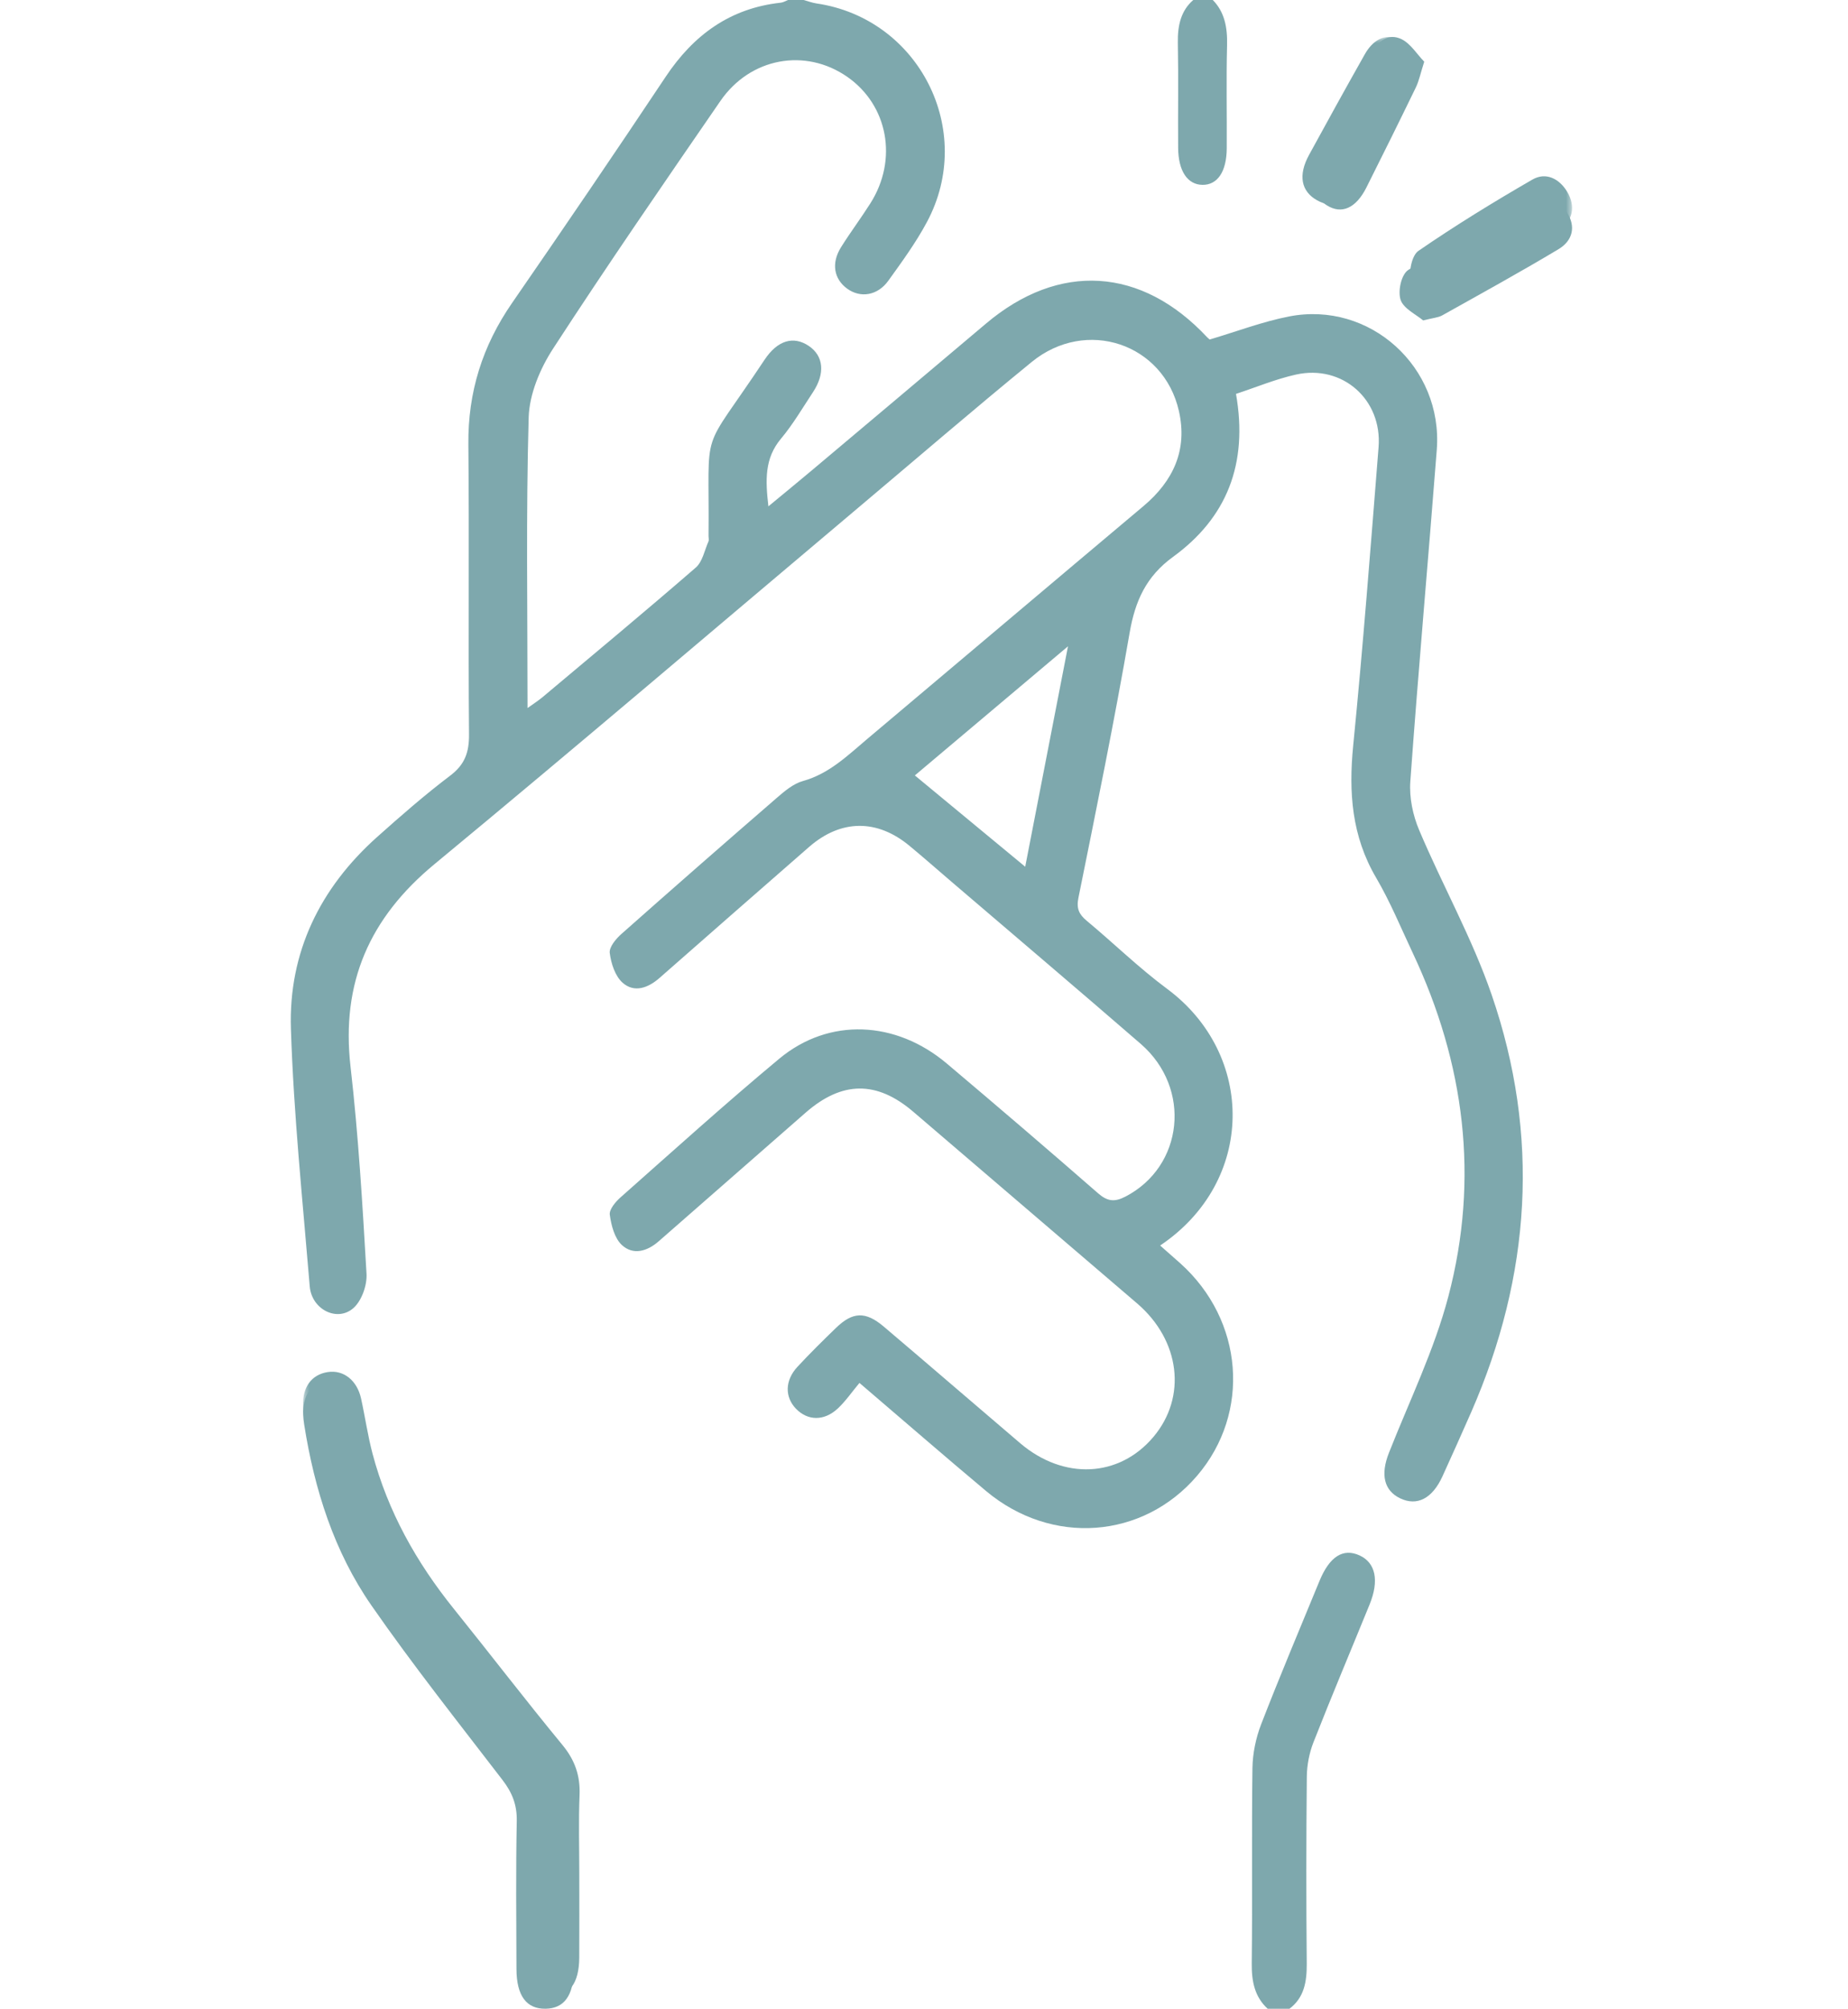 <?xml version="1.0" encoding="UTF-8"?>
<svg xmlns="http://www.w3.org/2000/svg" xmlns:xlink="http://www.w3.org/1999/xlink" width="150px" height="163px" viewBox="0 0 150 163" version="1.1">
  <title>Group 4</title>
  <defs>
    <polygon id="path-1" points="-2.79726557e-15 0 103 0 103 159 -2.79726557e-15 159"></polygon>
  </defs>
  <g id="Page-1" stroke="none" stroke-width="1" fill="none" fill-rule="evenodd">
    <g id="Group-4">
      <rect id="Rectangle" x="0" y="7" width="150" height="150"></rect>
      <g id="Group-16-Copy-3" transform="translate(23, 0)">
        <g id="Group-3" transform="translate(1.603, 3)">
          <mask id="mask-2" fill="white">
            <use xlink:href="#path-1"></use>
          </mask>
          <g id="Clip-2"></g>
          <path d="M22.417,149.023 C22.417,146.9 22.351,144.778 22.44,142.659 C22.502,141.086 22.062,139.826 21.051,138.597 C18.052,134.959 15.183,131.213 12.229,127.543 C9.202,123.785 6.884,119.66 5.64,114.976 C5.247,113.498 5.033,111.97 4.702,110.473 C4.374,108.998 3.272,108.142 2.009,108.335 C0.68,108.534 -0.076,109.576 0.006,111.101 C0.019,111.367 0.047,111.632 0.088,111.894 C0.941,117.137 2.573,122.136 5.653,126.463 C9.092,131.289 12.843,135.894 16.515,140.552 C17.309,141.56 17.718,142.542 17.693,143.859 C17.611,147.835 17.652,151.814 17.665,155.791 C17.674,157.954 18.5,159.028 20.087,158.999 C21.614,158.974 22.399,157.938 22.414,155.863 C22.43,153.583 22.417,151.303 22.417,149.023 M91.645,21.574 C92.389,21.369 92.789,21.347 93.091,21.16 C96.061,19.344 99.043,17.55 101.957,15.646 C103.065,14.923 103.305,13.742 102.609,12.57 C101.969,11.496 100.876,10.937 99.774,11.575 C96.625,13.394 93.519,15.299 90.527,17.358 C89.979,17.737 89.712,19.117 89.929,19.853 C90.146,20.589 91.132,21.094 91.645,21.574 M90.921,1.949 C90.297,1.374 89.721,0.534 88.931,0.18 C87.753,-0.341 86.779,0.332 86.178,1.402 C84.647,4.112 83.142,6.838 81.649,9.573 C80.748,11.224 81.003,12.535 82.317,13.261 C83.614,13.985 84.88,13.495 85.806,11.859 C87.283,9.241 88.745,6.61 90.184,3.97 C90.455,3.474 90.581,2.899 90.921,1.949" id="Fill-1" fill="#7EA8AD" mask="url(#mask-2)"></path>
        </g>
        <path d="M42.227,0 C42.577,0.095 42.922,0.227 43.279,0.28 C51.601,1.506 56.22,10.585 52.237,18.019 C51.345,19.689 50.211,21.24 49.103,22.781 C48.232,23.991 46.845,24.202 45.777,23.433 C44.681,22.645 44.456,21.353 45.267,20.058 C46.025,18.848 46.883,17.707 47.647,16.5 C49.901,12.949 49.081,8.534 45.765,6.23 C42.368,3.873 37.899,4.67 35.47,8.2 C30.885,14.858 26.295,21.517 21.89,28.295 C20.834,29.918 19.964,31.992 19.911,33.886 C19.692,41.66 19.82,49.447 19.82,57.454 C20.308,57.101 20.684,56.865 21.022,56.584 C25.187,53.09 29.367,49.617 33.475,46.056 C34.02,45.583 34.186,44.663 34.502,43.941 C34.561,43.809 34.508,43.626 34.511,43.469 C34.599,34.141 33.722,37.232 39.058,29.193 C40.113,27.605 41.406,27.24 42.64,28.065 C43.852,28.875 43.996,30.296 42.987,31.825 C42.142,33.104 41.362,34.44 40.382,35.609 C39.052,37.204 39.124,38.966 39.371,41.086 C40.639,40.037 41.763,39.12 42.872,38.187 C47.597,34.213 52.322,30.236 57.037,26.253 C62.961,21.249 69.653,21.662 74.982,27.366 C75.088,27.479 75.217,27.571 75.192,27.548 C77.412,26.89 79.481,26.099 81.626,25.68 C88.186,24.397 94.138,29.786 93.622,36.492 C92.927,45.467 92.119,54.435 91.474,63.413 C91.38,64.715 91.68,66.158 92.194,67.365 C94.085,71.84 96.49,76.122 98.068,80.698 C102.017,92.15 101.265,103.5 96.418,114.584 C95.657,116.326 94.871,118.059 94.085,119.793 C93.262,121.605 92.016,122.241 90.644,121.579 C89.326,120.943 89.047,119.641 89.736,117.895 C91.399,113.676 93.421,109.545 94.567,105.18 C97.082,95.616 95.889,86.282 91.68,77.348 C90.71,75.29 89.842,73.173 88.696,71.219 C86.718,67.85 86.461,64.302 86.837,60.504 C87.635,52.444 88.255,44.364 88.897,36.287 C89.204,32.42 85.963,29.559 82.196,30.394 C80.537,30.763 78.943,31.431 77.324,31.963 C78.326,37.658 76.566,42.025 72.211,45.189 C70.035,46.771 69.139,48.757 68.691,51.344 C67.448,58.535 65.983,65.688 64.536,72.845 C64.358,73.727 64.58,74.194 65.213,74.72 C67.401,76.541 69.452,78.549 71.735,80.241 C78.902,85.557 78.927,95.855 71.168,101.068 C71.741,101.575 72.277,102.041 72.809,102.517 C77.947,107.131 78.539,114.643 74.165,119.752 C69.768,124.888 62.366,125.446 57.043,120.993 C53.69,118.185 50.39,115.318 46.761,112.217 C46.147,112.951 45.64,113.698 44.998,114.297 C43.883,115.33 42.562,115.293 41.613,114.316 C40.689,113.361 40.702,112.015 41.729,110.909 C42.734,109.825 43.789,108.785 44.851,107.758 C46.206,106.441 47.249,106.39 48.727,107.641 C52.431,110.78 56.104,113.956 59.802,117.105 C63.343,120.12 67.837,119.9 70.62,116.6 C73.357,113.355 72.796,108.763 69.299,105.766 C63.243,100.586 57.191,95.399 51.135,90.218 C48.16,87.672 45.342,87.703 42.38,90.297 C38.41,93.776 34.436,97.251 30.463,100.727 C29.53,101.544 28.387,101.878 27.469,101.02 C26.881,100.469 26.611,99.429 26.496,98.569 C26.439,98.14 26.962,97.519 27.372,97.157 C31.643,93.379 35.873,89.553 40.254,85.907 C44.284,82.557 49.704,82.793 53.871,86.317 C57.983,89.789 62.075,93.29 66.13,96.829 C66.891,97.494 67.47,97.554 68.347,97.1 C73.069,94.655 73.751,88.314 69.596,84.709 C64.492,80.285 59.335,75.917 54.203,71.524 C53.082,70.563 51.971,69.586 50.834,68.644 C48.198,66.451 45.264,66.47 42.678,68.72 C38.616,72.256 34.574,75.813 30.525,79.362 C29.605,80.168 28.484,80.584 27.535,79.743 C26.931,79.207 26.599,78.18 26.492,77.329 C26.433,76.856 26.99,76.185 27.435,75.791 C31.621,72.079 35.833,68.395 40.063,64.733 C40.695,64.185 41.403,63.59 42.177,63.375 C44.309,62.783 45.806,61.299 47.409,59.95 C54.88,53.663 62.332,47.354 69.806,41.074 C72.236,39.032 73.407,36.511 72.69,33.35 C71.447,27.87 65.159,25.759 60.738,29.376 C55.998,33.249 51.357,37.245 46.673,41.19 C35.21,50.846 23.809,60.58 12.258,70.128 C7.004,74.474 4.668,79.734 5.454,86.572 C6.093,92.143 6.425,97.756 6.75,103.359 C6.804,104.276 6.371,105.511 5.72,106.113 C4.411,107.32 2.298,106.277 2.141,104.383 C1.565,97.419 0.836,90.454 0.613,83.474 C0.416,77.279 2.984,72.051 7.605,67.923 C9.534,66.199 11.488,64.494 13.545,62.937 C14.735,62.036 15.082,61.043 15.07,59.587 C15.001,51.747 15.092,43.907 15.017,36.066 C14.973,31.828 16.16,28.068 18.552,24.602 C22.757,18.514 26.921,12.4 31.023,6.243 C33.293,2.83 36.265,0.665 40.379,0.217 C40.58,0.195 40.767,0.076 40.962,0 L42.227,0 Z M51.257,62.922 C54.279,65.42 57.178,67.819 60.215,70.33 C61.371,64.381 62.488,58.626 63.688,52.444 C59.279,56.162 55.227,59.578 51.257,62.922 L51.257,62.922 Z" id="Fill-4" fill="#7EA8AD"></path>
        <path d="M79.894,163 C78.838,162.029 78.586,160.783 78.603,159.303 C78.665,154.027 78.586,148.75 78.659,143.477 C78.677,142.286 78.937,141.023 79.364,139.921 C80.878,136.013 82.508,132.159 84.1,128.289 C84.919,126.3 86.02,125.605 87.352,126.213 C88.657,126.809 88.961,128.251 88.168,130.198 C86.646,133.931 85.08,137.637 83.608,141.389 C83.272,142.247 83.081,143.24 83.073,144.176 C83.023,149.234 83.02,154.296 83.067,159.354 C83.078,160.838 82.844,162.109 81.665,163 L79.894,163 Z" id="Fill-6" fill="#7EA8AD"></path>
        <path d="M75.44,0 C76.389,0.965 76.638,2.204 76.599,3.68 C76.528,6.465 76.591,9.253 76.573,12.039 C76.562,13.936 75.818,15.019 74.596,15 C73.388,14.981 72.641,13.882 72.628,11.991 C72.607,9.151 72.659,6.308 72.604,3.469 C72.578,2.031 72.872,0.856 73.854,0 L75.44,0 Z" id="Fill-8" fill="#7EA8AD"></path>
        <path d="M23.575,152.962 C23.575,155.256 23.588,157.55 23.572,159.844 C23.557,161.932 22.788,162.974 21.291,162.999 C19.735,163.028 18.926,161.948 18.92,159.771 C18.908,155.771 18.865,151.767 18.945,147.767 C18.97,146.442 18.568,145.454 17.79,144.44 C14.191,139.753 10.514,135.121 7.143,130.266 C4.124,125.912 2.525,120.883 1.692,115.608 C1.649,115.344 1.621,115.077 1.609,114.81 C1.528,113.276 2.269,112.227 3.572,112.027 C4.81,111.833 5.893,112.694 6.211,114.178 C6.535,115.684 6.745,117.222 7.131,118.709 C8.35,123.421 10.622,127.571 13.589,131.352 C16.485,135.044 19.297,138.813 22.236,142.473 C23.226,143.709 23.659,144.977 23.597,146.559 C23.514,148.691 23.575,150.827 23.575,152.962" id="Fill-10" fill="#7EA8AD"></path>
        <path d="M92.514,26 C91.967,25.533 90.914,25.04 90.683,24.324 C90.452,23.607 90.737,22.263 91.324,21.894 C94.506,19.886 97.816,18.035 101.167,16.263 C102.344,15.642 103.508,16.183 104.185,17.232 C104.926,18.373 104.672,19.523 103.491,20.227 C100.392,22.082 97.216,23.829 94.054,25.597 C93.732,25.775 93.306,25.8 92.514,26" id="Fill-12" fill="#7EA8AD"></path>
        <path d="M92.603,5.008 C92.29,5.988 92.175,6.577 91.926,7.088 C90.605,9.812 89.263,12.52 87.908,15.218 C87.058,16.907 85.895,17.408 84.704,16.666 C83.499,15.918 83.264,14.564 84.091,12.862 C85.462,10.047 86.844,7.238 88.249,4.442 C88.801,3.339 89.694,2.649 90.775,3.186 C91.501,3.547 92.03,4.416 92.603,5.008" id="Fill-14" fill="#7EA8AD"></path>
      </g>
    </g>
  </g>
</svg>
